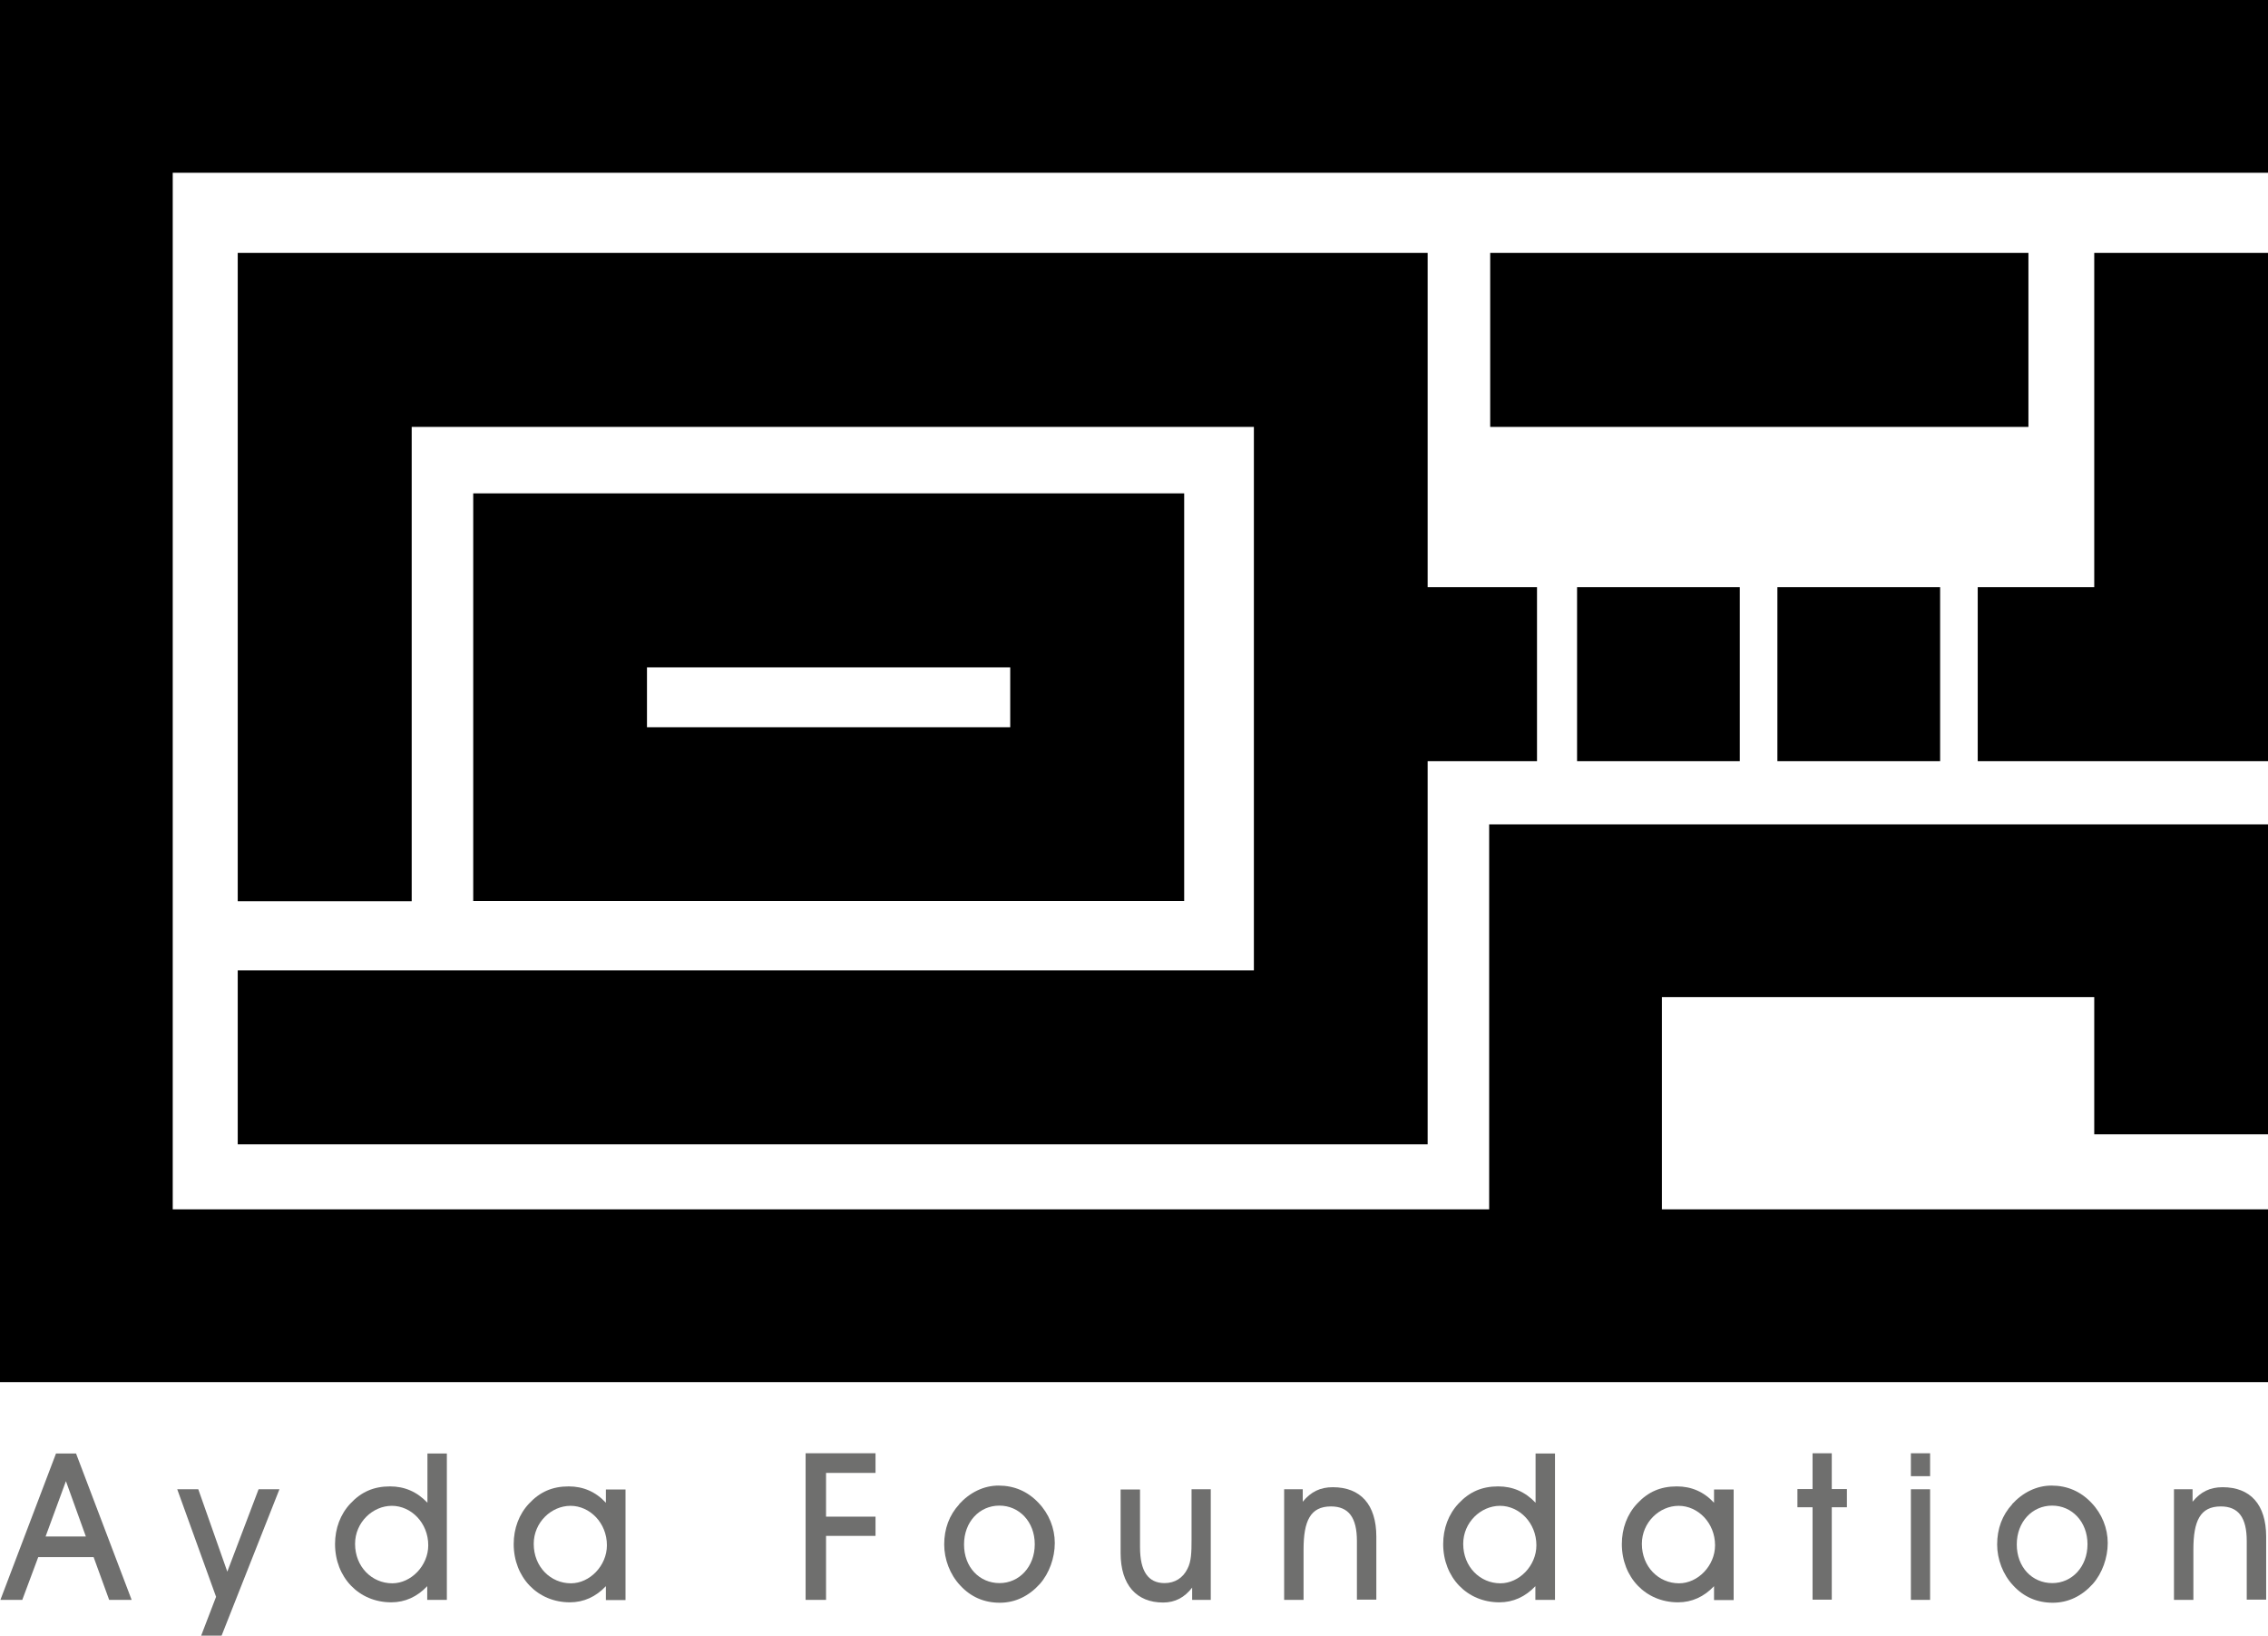 <?xml version="1.0" encoding="UTF-8"?>
<svg xmlns="http://www.w3.org/2000/svg" id="Layer_2" data-name="Layer 2" viewBox="0 0 110.95 80">
  <defs>
    <style>
      .cls-1 {
        fill: #6f6f6e;
      }
    </style>
  </defs>
  <g id="Layer_1-2" data-name="Layer 1">
    <g>
      <g>
        <path class="cls-1" d="M1.09,78.25H.02l2.72-7.16h.98l2.72,7.16h-1.1l-.76-2.09H1.87l-.78,2.09ZM3.23,72.43l-1,2.72h1.97l-.98-2.72Z"></path>
        <path class="cls-1" d="M9.7,72.84l1.42,4.03,1.53-4.03h1.02l-2.83,7.16h-1l.73-1.9-1.9-5.26h1.02Z"></path>
        <path class="cls-1" d="M20.9,77.58c-.49.52-1.09.79-1.76.79-1.59,0-2.75-1.23-2.75-2.85,0-.76.26-1.46.75-1.98.53-.57,1.14-.84,1.94-.84.71,0,1.32.26,1.83.8v-2.41h.95v7.16h-.96v-.66ZM19.19,77.44c.92,0,1.76-.86,1.76-1.86,0-1.1-.84-1.93-1.78-1.93s-1.8.81-1.8,1.86c0,1.13.83,1.93,1.82,1.93Z"></path>
        <path class="cls-1" d="M29.64,77.58c-.49.52-1.09.79-1.76.79-1.59,0-2.75-1.23-2.75-2.85,0-.76.26-1.46.75-1.98.53-.57,1.14-.84,1.94-.84.71,0,1.32.26,1.82.8v-.65h.96v5.41h-.96v-.66ZM27.93,77.44c.92,0,1.76-.86,1.76-1.86,0-1.1-.84-1.93-1.78-1.93s-1.8.81-1.8,1.86c0,1.13.83,1.93,1.82,1.93Z"></path>
        <path class="cls-1" d="M39.41,71.08h3.42v.96h-2.42v2.14h2.42v.94h-2.42v3.13h-1v-7.16Z"></path>
        <path class="cls-1" d="M46.92,73.57c.53-.58,1.21-.91,1.93-.91.76,0,1.42.28,1.95.84.52.54.8,1.25.8,1.97s-.27,1.48-.73,2c-.53.59-1.2.92-1.96.92s-1.42-.28-1.94-.85c-.5-.53-.78-1.28-.78-2,0-.77.25-1.44.74-1.97ZM48.9,77.43c.96,0,1.72-.8,1.72-1.9s-.76-1.89-1.73-1.89-1.73.79-1.73,1.9.75,1.89,1.74,1.89Z"></path>
        <path class="cls-1" d="M58.32,78.25v-.6c-.37.48-.83.73-1.42.73-1.3,0-2.08-.86-2.08-2.42v-3.11h.95v2.83c0,1.17.4,1.75,1.2,1.75.5,0,.9-.25,1.12-.7.19-.36.2-.82.2-1.41v-2.48h.94v5.41h-.91Z"></path>
        <path class="cls-1" d="M62.82,78.25v-5.41h.91v.61c.4-.49.86-.71,1.47-.71,1.36,0,2.13.85,2.13,2.42v3.08h-.95v-2.87c0-1.14-.4-1.69-1.27-1.69-1.01,0-1.34.71-1.34,2.11v2.46h-.95Z"></path>
        <path class="cls-1" d="M75.11,77.58c-.49.52-1.09.79-1.76.79-1.59,0-2.75-1.23-2.75-2.85,0-.76.26-1.46.75-1.98.53-.57,1.14-.84,1.94-.84.71,0,1.32.26,1.83.8v-2.41h.95v7.16h-.96v-.66ZM73.4,77.44c.92,0,1.76-.86,1.76-1.86,0-1.1-.84-1.93-1.78-1.93s-1.8.81-1.8,1.86c0,1.13.83,1.93,1.82,1.93Z"></path>
        <path class="cls-1" d="M83.85,77.58c-.49.52-1.09.79-1.76.79-1.59,0-2.75-1.23-2.75-2.85,0-.76.26-1.46.75-1.98.53-.57,1.14-.84,1.94-.84.71,0,1.32.26,1.82.8v-.65h.96v5.41h-.96v-.66ZM82.14,77.44c.92,0,1.76-.86,1.76-1.86,0-1.1-.84-1.93-1.78-1.93s-1.8.81-1.8,1.86c0,1.13.83,1.93,1.82,1.93Z"></path>
        <path class="cls-1" d="M88.67,73.72h-.74v-.89h.74v-1.75h.94v1.75h.74v.89h-.74v4.52h-.94v-4.52Z"></path>
        <path class="cls-1" d="M93.48,72.2v-1.12h.94v1.12h-.94ZM93.48,72.84h.94v5.41h-.94v-5.41Z"></path>
        <path class="cls-1" d="M98.43,73.57c.53-.58,1.21-.91,1.93-.91.76,0,1.42.28,1.95.84.52.54.8,1.25.8,1.97s-.27,1.48-.73,2c-.53.59-1.2.92-1.96.92s-1.42-.28-1.94-.85c-.5-.53-.78-1.28-.78-2,0-.77.25-1.44.74-1.97ZM100.4,77.43c.96,0,1.72-.8,1.72-1.9s-.76-1.89-1.73-1.89-1.73.79-1.73,1.9.75,1.89,1.74,1.89Z"></path>
        <path class="cls-1" d="M106.35,78.25v-5.41h.91v.61c.4-.49.86-.71,1.47-.71,1.36,0,2.13.85,2.13,2.42v3.08h-.95v-2.87c0-1.14-.4-1.69-1.27-1.69-1.01,0-1.34.71-1.34,2.11v2.46h-.95Z"></path>
      </g>
      <g>
        <polygon points="8.45 0 0 0 0 8.45 0 59.15 0 67.6 8.45 67.6 110.95 67.6 110.95 59.15 81.3 59.15 81.3 48.77 102.45 48.77 102.45 55.48 110.95 55.48 110.95 48.77 110.95 43.89 110.95 40.32 81.3 40.32 75.91 40.32 72.85 40.32 72.85 59.15 8.45 59.15 8.45 8.45 110.95 8.45 110.95 0 8.45 0"></polygon>
        <polygon points="102.45 28.72 96.75 28.72 96.75 37.23 102.45 37.23 104.39 37.23 110.95 37.23 110.95 12.37 102.45 12.37 102.45 28.72"></polygon>
        <rect x="86.95" y="28.72" width="7.96" height="8.51"></rect>
        <rect x="77.15" y="28.72" width="7.96" height="8.51"></rect>
        <polygon points="11.63 55.97 61.34 55.97 64.77 55.97 69.84 55.97 69.84 37.23 75.19 37.23 75.19 28.72 69.84 28.72 69.84 12.37 64.09 12.37 61.34 12.37 20.14 12.37 17.77 12.37 11.63 12.37 11.63 44.08 20.14 44.08 20.14 20.88 61.34 20.88 61.34 47.46 11.63 47.46 11.63 55.97"></polygon>
        <path d="M57.93,35.57v-11.44H23.15v19.94h34.78v-8.51ZM31.65,32.64h17.77v2.93h-17.77v-2.93Z"></path>
        <rect x="72.9" y="12.37" width="26.33" height="8.51"></rect>
      </g>
    </g>
  </g>
</svg>
